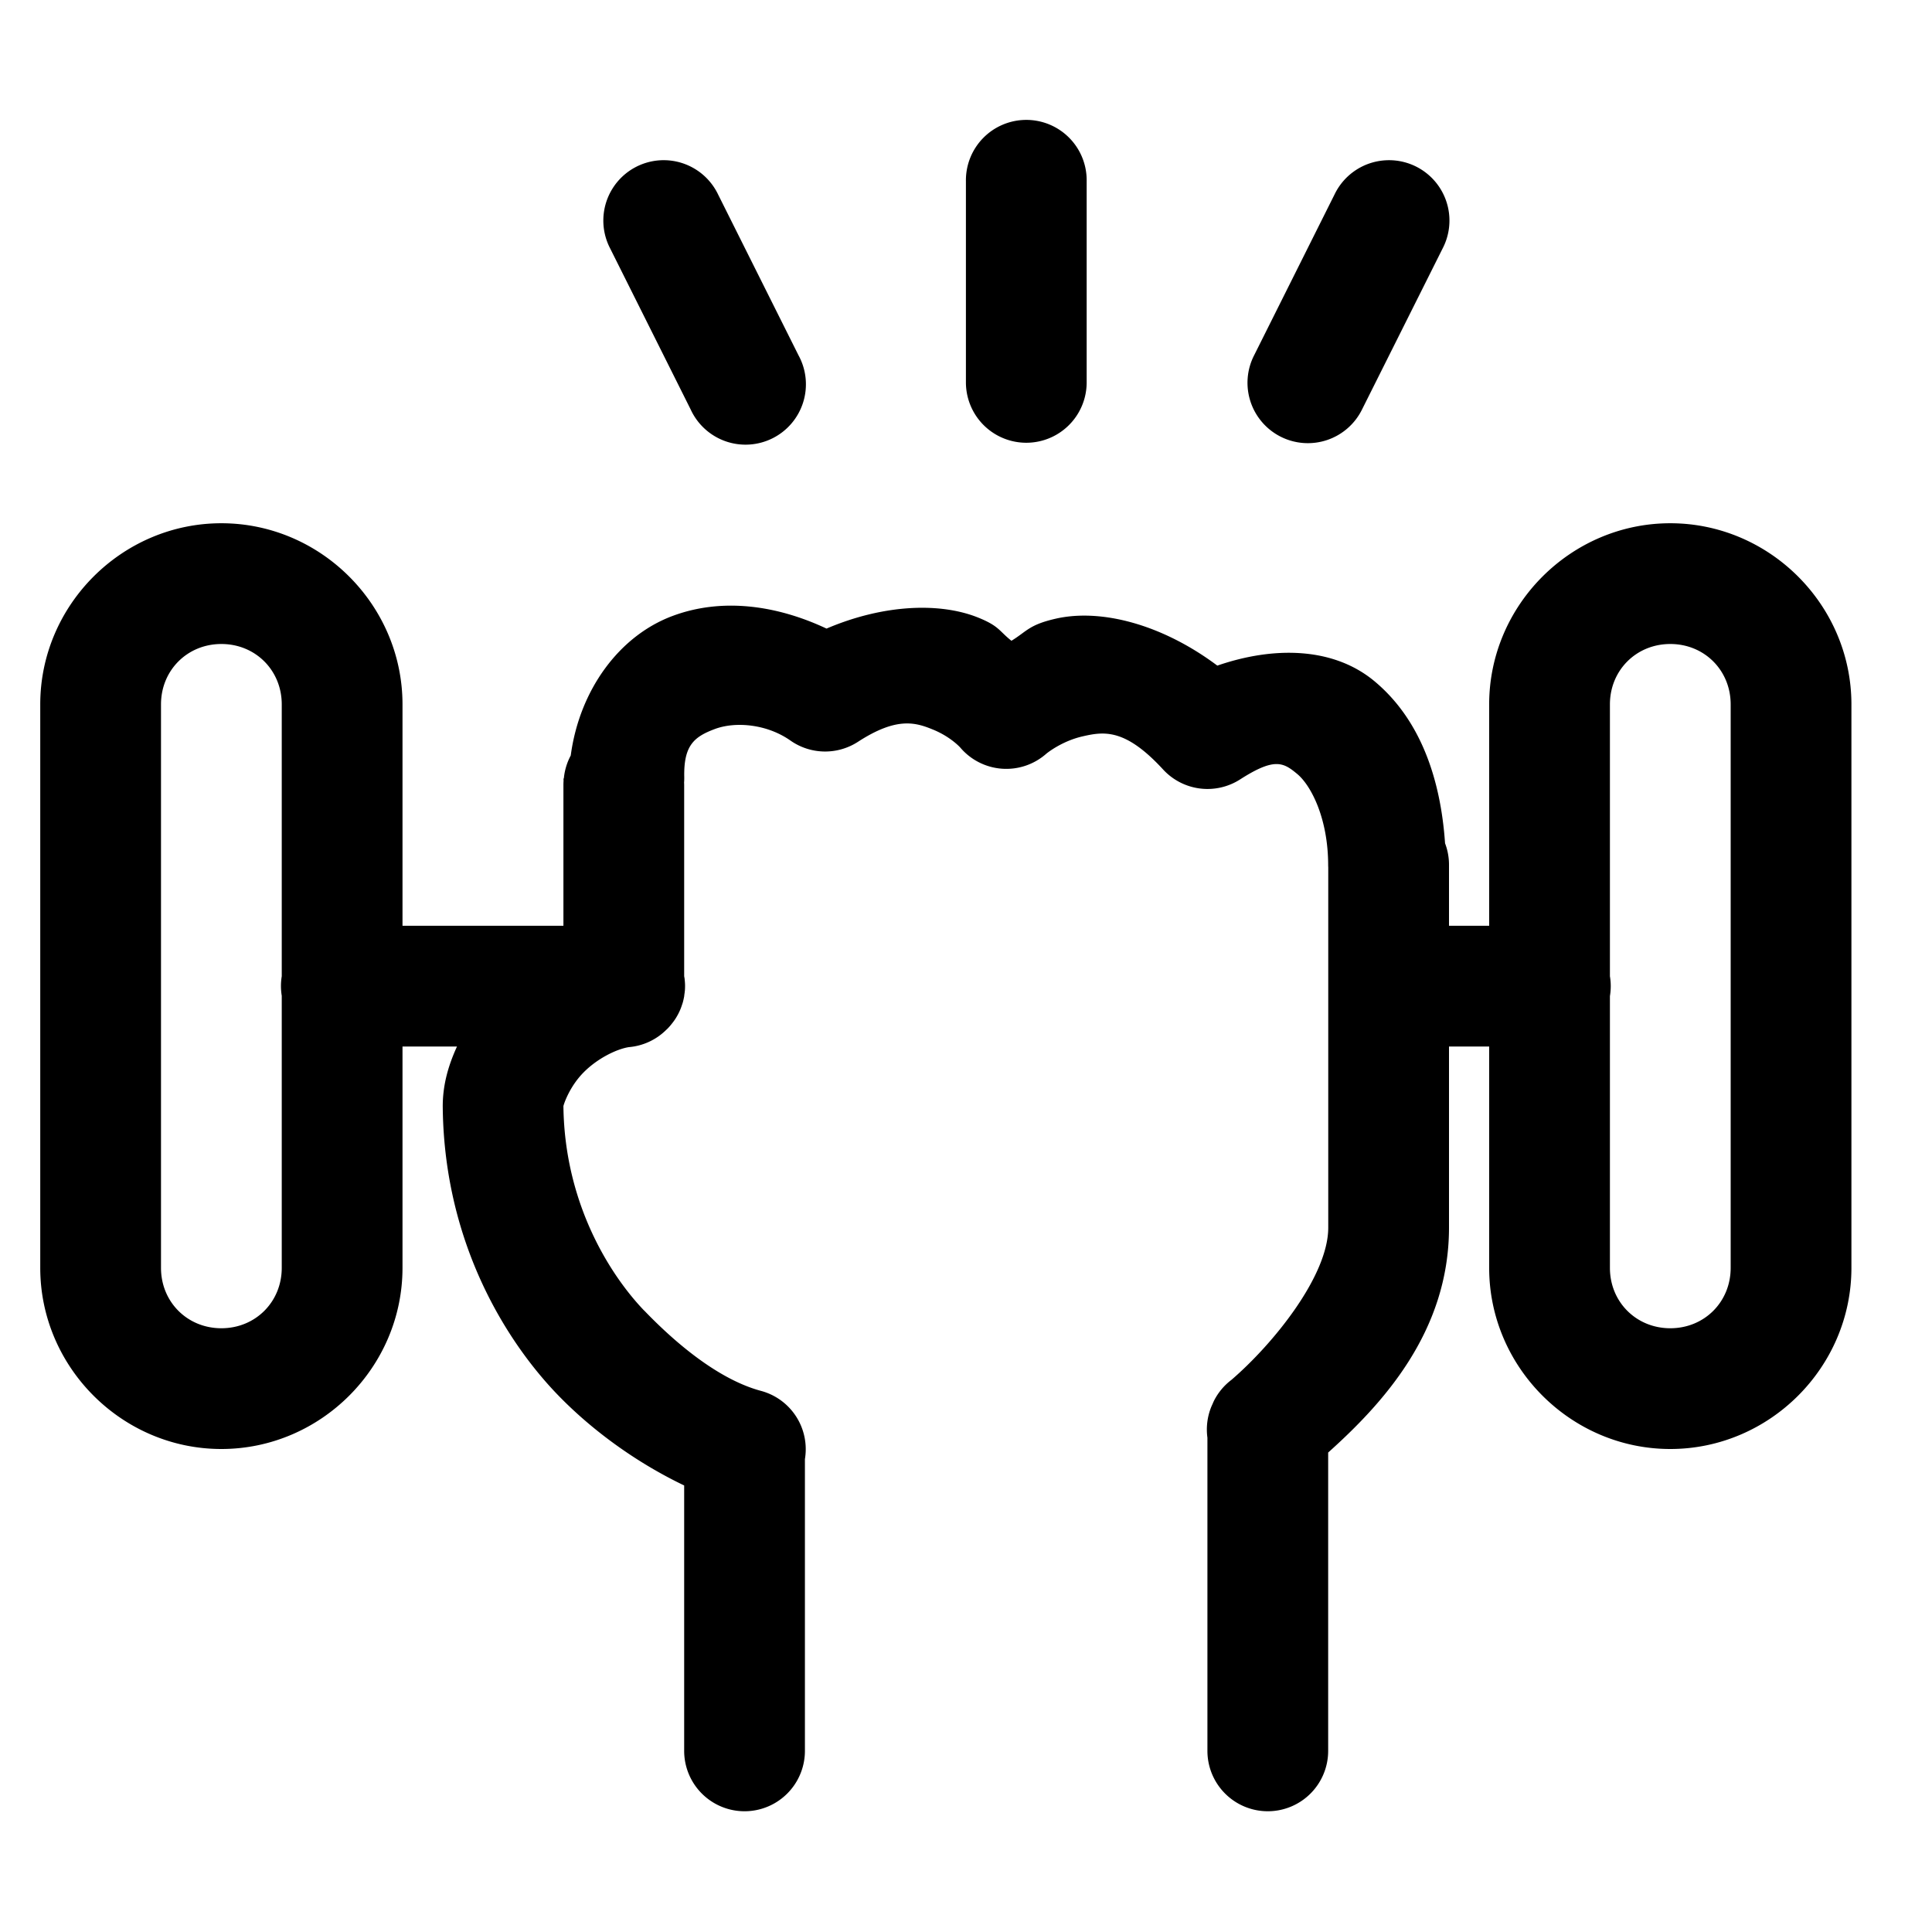 <svg xmlns="http://www.w3.org/2000/svg" viewBox="0 0 48 48" width="48px" height="48px"><path d="M 25.477 2.979 A 1.5 1.5 0 0 0 23.998 4.5 L 23.998 9.5 A 1.5 1.5 0 1 0 26.998 9.5 L 26.998 4.5 A 1.5 1.5 0 0 0 25.477 2.979 z M 16.521 3.98 A 1.5 1.5 0 0 0 15.158 6.17 L 17.158 10.17 A 1.5 1.5 0 1 0 19.84 8.83 L 17.84 4.83 A 1.5 1.5 0 0 0 16.521 3.98 z M 34.434 3.982 A 1.5 1.5 0 0 0 33.158 4.828 L 31.158 8.828 A 1.5 1.5 0 1 0 33.84 10.172 L 35.842 6.172 A 1.5 1.5 0 0 0 34.434 3.982 z M 5.5 13 C 3.032 13 1 15.032 1 17.5 L 1 31.5 C 1 33.968 3.032 36 5.5 36 C 7.968 36 10 33.968 10 31.5 L 10 26 L 11.354 26 C 11.144 26.459 10.994 26.953 11 27.518 C 11.039 30.938 12.626 33.375 13.844 34.641 C 14.625 35.453 15.711 36.289 16.998 36.906 L 16.998 43.5 A 1.5 1.5 0 1 0 19.998 43.5 L 19.998 36.252 A 1.5 1.5 0 0 0 18.895 34.553 C 17.898 34.281 16.86 33.449 16.006 32.561 A 1.5 1.5 0 0 0 16.004 32.561 C 15.226 31.752 14.027 29.978 13.998 27.482 C 13.998 27.462 14.135 27.012 14.498 26.645 C 14.847 26.291 15.325 26.063 15.621 26.016 A 1.5 1.5 0 0 0 16.549 25.59 A 1.5 1.5 0 0 0 16.59 25.551 A 1.5 1.5 0 0 0 16.693 25.432 A 1.5 1.5 0 0 0 16.781 25.311 A 1.5 1.5 0 0 0 16.855 25.182 A 1.5 1.5 0 0 0 16.91 25.062 A 1.5 1.5 0 0 0 16.943 24.969 A 1.5 1.5 0 0 0 16.959 24.922 A 1.5 1.5 0 0 0 16.965 24.902 A 1.5 1.5 0 0 0 16.994 24.775 A 1.5 1.5 0 0 0 16.998 24.756 A 1.5 1.5 0 0 0 17.002 24.715 A 1.5 1.5 0 0 0 17.016 24.607 A 1.5 1.5 0 0 0 17.02 24.477 A 1.5 1.5 0 0 0 17.02 24.471 A 1.5 1.5 0 0 0 17.012 24.352 A 1.5 1.5 0 0 0 17.01 24.328 A 1.5 1.5 0 0 0 17.01 24.324 A 1.5 1.5 0 0 0 16.998 24.254 A 1.5 1.5 0 0 0 16.998 24.25 L 16.998 19.5 A 1.5 1.5 0 0 0 16.996 19.441 A 1.5 1.5 0 0 0 17 19.299 C 16.985 18.516 17.249 18.304 17.758 18.113 C 18.267 17.922 19.048 17.985 19.637 18.398 A 1.5 1.5 0 0 0 21.316 18.43 C 22.278 17.806 22.743 17.947 23.182 18.127 C 23.621 18.307 23.857 18.572 23.857 18.572 A 1.5 1.5 0 0 0 25.996 18.725 C 25.996 18.725 26.365 18.417 26.896 18.295 C 27.428 18.173 27.953 18.092 28.896 19.117 A 1.5 1.5 0 0 0 30.809 19.365 C 31.666 18.815 31.884 18.942 32.229 19.229 C 32.573 19.515 32.998 20.333 32.998 21.5 A 1.5 1.5 0 0 0 33 21.551 L 33 30.5 C 33 31.702 31.631 33.391 30.594 34.283 A 1.5 1.5 0 0 0 30.156 34.812 A 1.5 1.5 0 0 0 30.127 34.879 A 1.5 1.5 0 0 0 30.092 34.957 A 1.5 1.5 0 0 0 29.998 35.719 L 29.998 43.5 A 1.5 1.5 0 1 0 32.998 43.5 L 32.998 36.088 C 34.319 34.902 36 33.11 36 30.5 L 36 26 L 36.998 26 L 36.998 31.5 C 36.998 33.968 39.031 36 41.498 36 C 43.966 36 45.998 33.968 45.998 31.5 L 45.998 17.5 C 45.998 15.032 43.966 13 41.498 13 C 39.031 13 36.998 15.032 36.998 17.5 L 36.998 23 L 36 23 L 36 21.5 A 1.5 1.5 0 0 0 35.902 20.951 C 35.792 19.347 35.288 17.872 34.145 16.922 C 33.122 16.073 31.644 16.054 30.244 16.537 C 28.86 15.502 27.343 15.116 26.229 15.371 C 25.564 15.523 25.516 15.683 25.129 15.92 C 24.822 15.677 24.827 15.558 24.318 15.35 C 23.367 14.96 21.957 15.01 20.535 15.617 C 19.296 15.035 17.937 14.843 16.705 15.305 C 15.375 15.803 14.396 17.152 14.18 18.77 A 1.5 1.5 0 0 0 14.01 19.326 C 14.01 19.337 14 19.344 14 19.355 A 1.5 1.5 0 0 0 14.002 19.395 A 1.5 1.5 0 0 0 13.998 19.5 L 13.998 23 L 10 23 L 10 17.5 C 10 15.032 7.968 13 5.5 13 z M 5.5 16 C 6.346 16 7 16.654 7 17.5 L 7 24.254 A 1.5 1.5 0 0 0 7 24.74 L 7 31.5 C 7 32.346 6.346 33 5.5 33 C 4.654 33 4 32.346 4 31.5 L 4 17.5 C 4 16.654 4.654 16 5.5 16 z M 41.498 16 C 42.345 16 42.998 16.654 42.998 17.5 L 42.998 31.5 C 42.998 32.346 42.345 33 41.498 33 C 40.652 33 39.998 32.346 39.998 31.5 L 39.998 24.748 A 1.5 1.5 0 0 0 39.998 24.254 L 39.998 17.5 C 39.998 16.654 40.652 16 41.498 16 z"></path></svg>